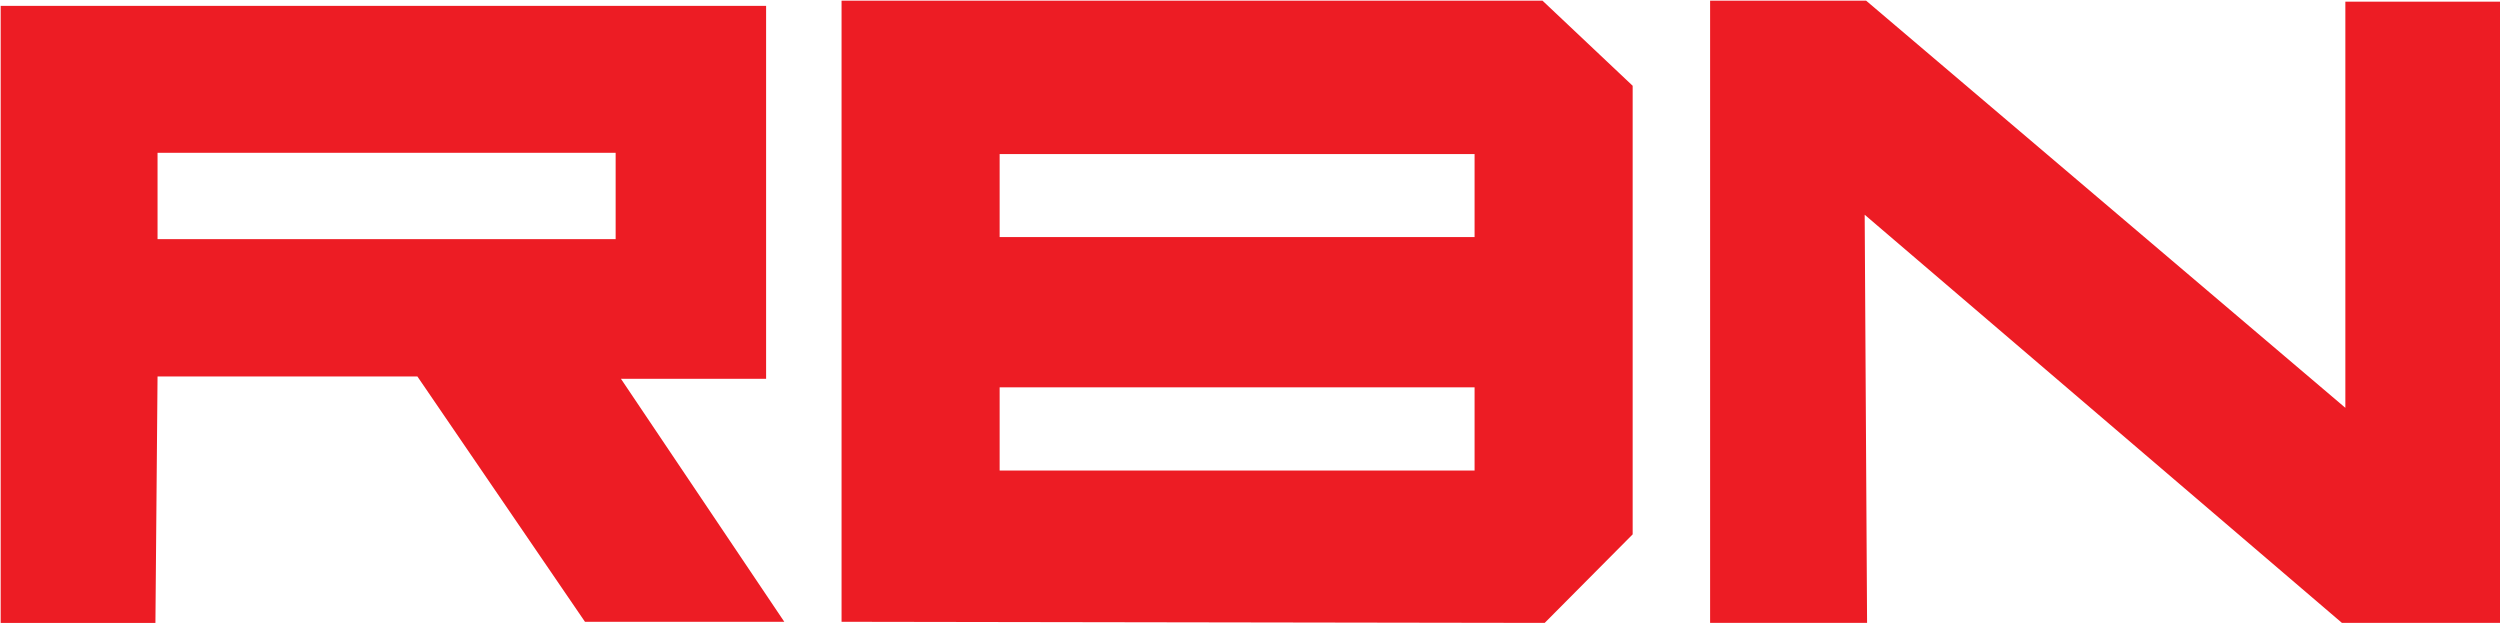 <svg xmlns="http://www.w3.org/2000/svg" id="Layer_2" data-name="Layer 2" viewBox="0 0 740.89 184.8"><defs><style>      .cls-1 {        fill: #ed1c24;      }    </style></defs><g id="Layer_1-2" data-name="Layer 1"><g><path class="cls-1" d="M184.02,112.26h43.02V1.74H.2v182.87h45.86l.63-73.04h77.01l49.66,72.7h59.07l-48.41-72.01ZM182.45,70.86H46.69v-25.58h135.76v25.58Z"></path><path class="cls-1" d="M457.13.2h-207.73v184.07l208.38.33,26.07-26.24V25.42L457.13.2ZM437,139.45h-140.75v-24.66h140.75v24.66ZM437,70.25h-140.75v-24.6h140.75v24.6Z"></path><polygon class="cls-1" points="553.32 184.6 506.8 184.6 506.8 .2 553.04 .2 695.06 120.86 695.06 .49 740.89 .49 740.89 184.6 694.05 184.6 552.61 63.64 553.32 184.6"></polygon></g></g></svg>